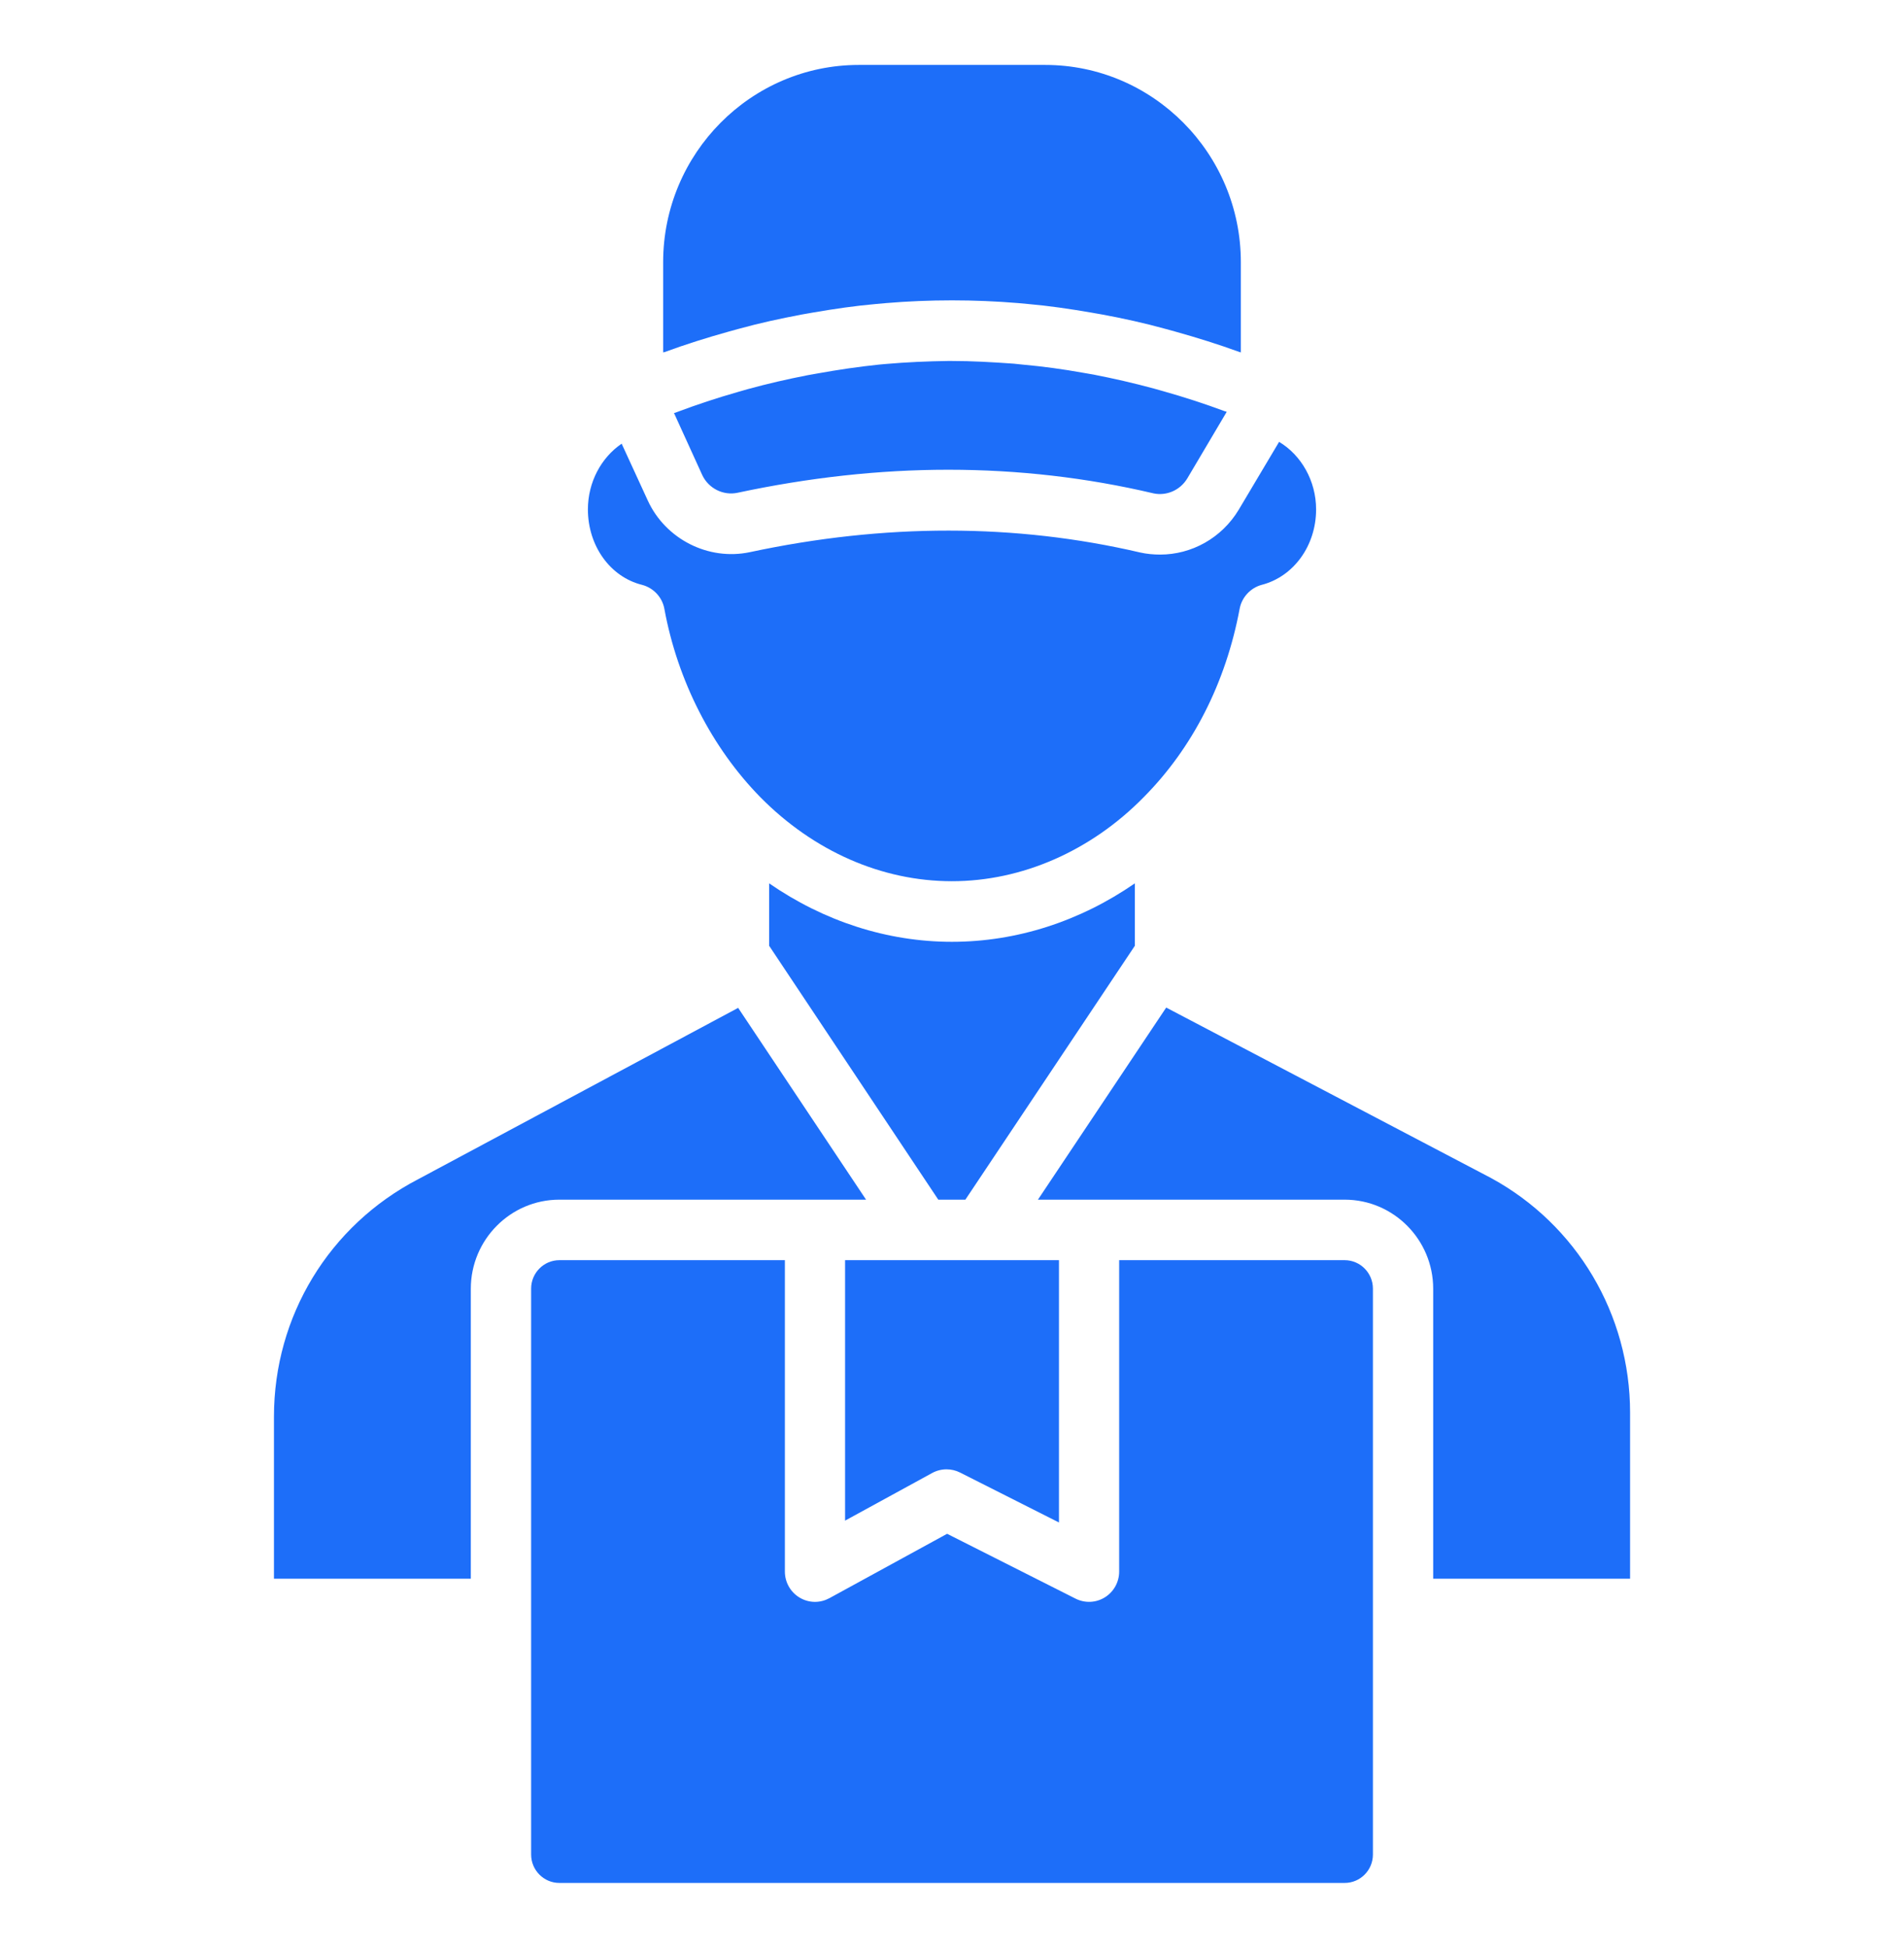 <svg width="44" height="45" viewBox="0 0 44 45" fill="none" xmlns="http://www.w3.org/2000/svg">
<g clip-path="url(#clip0_2001_1295)">
<path d="M16.842 7.66C16.918 7.639 16.995 7.618 17.071 7.597C17.551 7.464 18.038 7.359 18.518 7.268C18.609 7.254 18.706 7.233 18.797 7.219C19.284 7.135 19.764 7.065 20.244 7.023C20.32 7.016 20.403 7.009 20.48 7.002C20.981 6.96 21.489 6.939 21.997 6.939H22.003C22.511 6.939 23.019 6.96 23.527 7.002C23.604 7.009 23.68 7.016 23.756 7.023C24.236 7.065 24.716 7.135 25.203 7.219C25.294 7.233 25.391 7.254 25.482 7.268C25.969 7.359 26.449 7.464 26.929 7.597C27.005 7.618 27.082 7.639 27.158 7.66C27.659 7.8 28.153 7.954 28.654 8.136C28.661 8.136 28.668 8.136 28.675 8.143V6.057C28.675 3.544 26.643 1.5 24.153 1.5H19.847C17.357 1.5 15.325 3.544 15.325 6.057V8.143C15.332 8.136 15.346 8.136 15.353 8.136C15.847 7.954 16.341 7.8 16.842 7.66Z" fill="#1D6EF9"/>
<path d="M26.226 20.407C24.96 21.282 23.499 21.758 21.997 21.758C20.501 21.758 19.04 21.282 17.774 20.407V21.849L21.683 27.715H22.309L26.226 21.849V20.407Z" fill="#1D6EF9"/>
<path d="M26.664 8.976C26.198 8.85 25.739 8.745 25.273 8.654C25.197 8.64 25.113 8.626 25.03 8.612C24.564 8.528 24.097 8.465 23.631 8.423C23.569 8.416 23.499 8.409 23.43 8.402C22.943 8.367 22.463 8.339 21.976 8.339H21.913C21.433 8.346 20.953 8.367 20.466 8.409C20.417 8.416 20.362 8.416 20.313 8.423C19.84 8.472 19.367 8.542 18.901 8.626C18.817 8.64 18.741 8.654 18.664 8.668C18.198 8.759 17.739 8.864 17.28 8.99C17.197 9.011 17.12 9.039 17.037 9.06C16.57 9.193 16.104 9.347 15.638 9.522C15.617 9.529 15.597 9.536 15.576 9.543L16.23 10.978C16.376 11.286 16.717 11.454 17.044 11.384C18.685 11.034 20.313 10.852 21.913 10.852C23.527 10.852 25.113 11.034 26.657 11.398C26.956 11.461 27.27 11.328 27.436 11.055L28.348 9.515C28.334 9.508 28.32 9.501 28.306 9.501C27.833 9.326 27.36 9.172 26.887 9.039C26.811 9.018 26.741 8.997 26.664 8.976Z" fill="#1D6EF9"/>
<path d="M14.839 13.512C15.103 13.582 15.305 13.799 15.353 14.065C15.659 15.731 16.453 17.278 17.573 18.419C18.804 19.665 20.376 20.358 21.997 20.358C22.811 20.358 23.611 20.183 24.362 19.854C25.113 19.525 25.816 19.042 26.428 18.419C27.562 17.278 28.327 15.773 28.647 14.065C28.696 13.799 28.898 13.582 29.155 13.512C29.892 13.323 30.414 12.609 30.414 11.769C30.414 11.111 30.073 10.516 29.559 10.208L28.626 11.776C28.23 12.434 27.534 12.812 26.811 12.812C26.658 12.812 26.498 12.798 26.345 12.763C23.465 12.091 20.439 12.091 17.329 12.756C16.369 12.959 15.381 12.455 14.971 11.566L14.366 10.25C13.893 10.572 13.586 11.139 13.586 11.769C13.586 12.609 14.101 13.33 14.839 13.512Z" fill="#1D6EF9"/>
<path d="M20.014 27.715L17.058 23.284L9.67 27.239C7.604 28.31 6.331 30.41 6.331 32.727V36.472H10.88V29.773C10.88 28.639 11.798 27.715 12.925 27.715H20.014Z" fill="#1D6EF9"/>
<path d="M34.449 27.211L26.95 23.277L23.986 27.715H31.075C32.202 27.715 33.12 28.639 33.12 29.773V36.472H37.67V32.636C37.67 30.368 36.438 28.289 34.449 27.211Z" fill="#1D6EF9"/>
<path d="M19.529 35.13L21.541 34.03C21.645 33.973 21.76 33.945 21.874 33.945C21.98 33.945 22.087 33.969 22.186 34.019L24.472 35.173V29.113H19.529V35.13Z" fill="#1D6EF9"/>
<path d="M31.075 29.113H25.863V36.307C25.863 36.549 25.738 36.775 25.533 36.902C25.328 37.03 25.072 37.041 24.855 36.932L21.887 35.434L19.166 36.922C19.062 36.978 18.948 37.007 18.834 37.007C18.711 37.007 18.588 36.974 18.478 36.908C18.267 36.782 18.138 36.553 18.138 36.307V29.113H12.926C12.567 29.113 12.274 29.408 12.274 29.77V42.844C12.274 43.206 12.567 43.5 12.926 43.5H31.075C31.434 43.5 31.727 43.206 31.727 42.844V29.77C31.727 29.408 31.434 29.113 31.075 29.113Z" fill="#1D6EF9"/>
</g>
<defs>
<clipPath id="clip0_2001_1295">
<rect width="32" height="42" fill="white" transform="translate(6 1.5)"/>
</clipPath>
</defs>
</svg>
